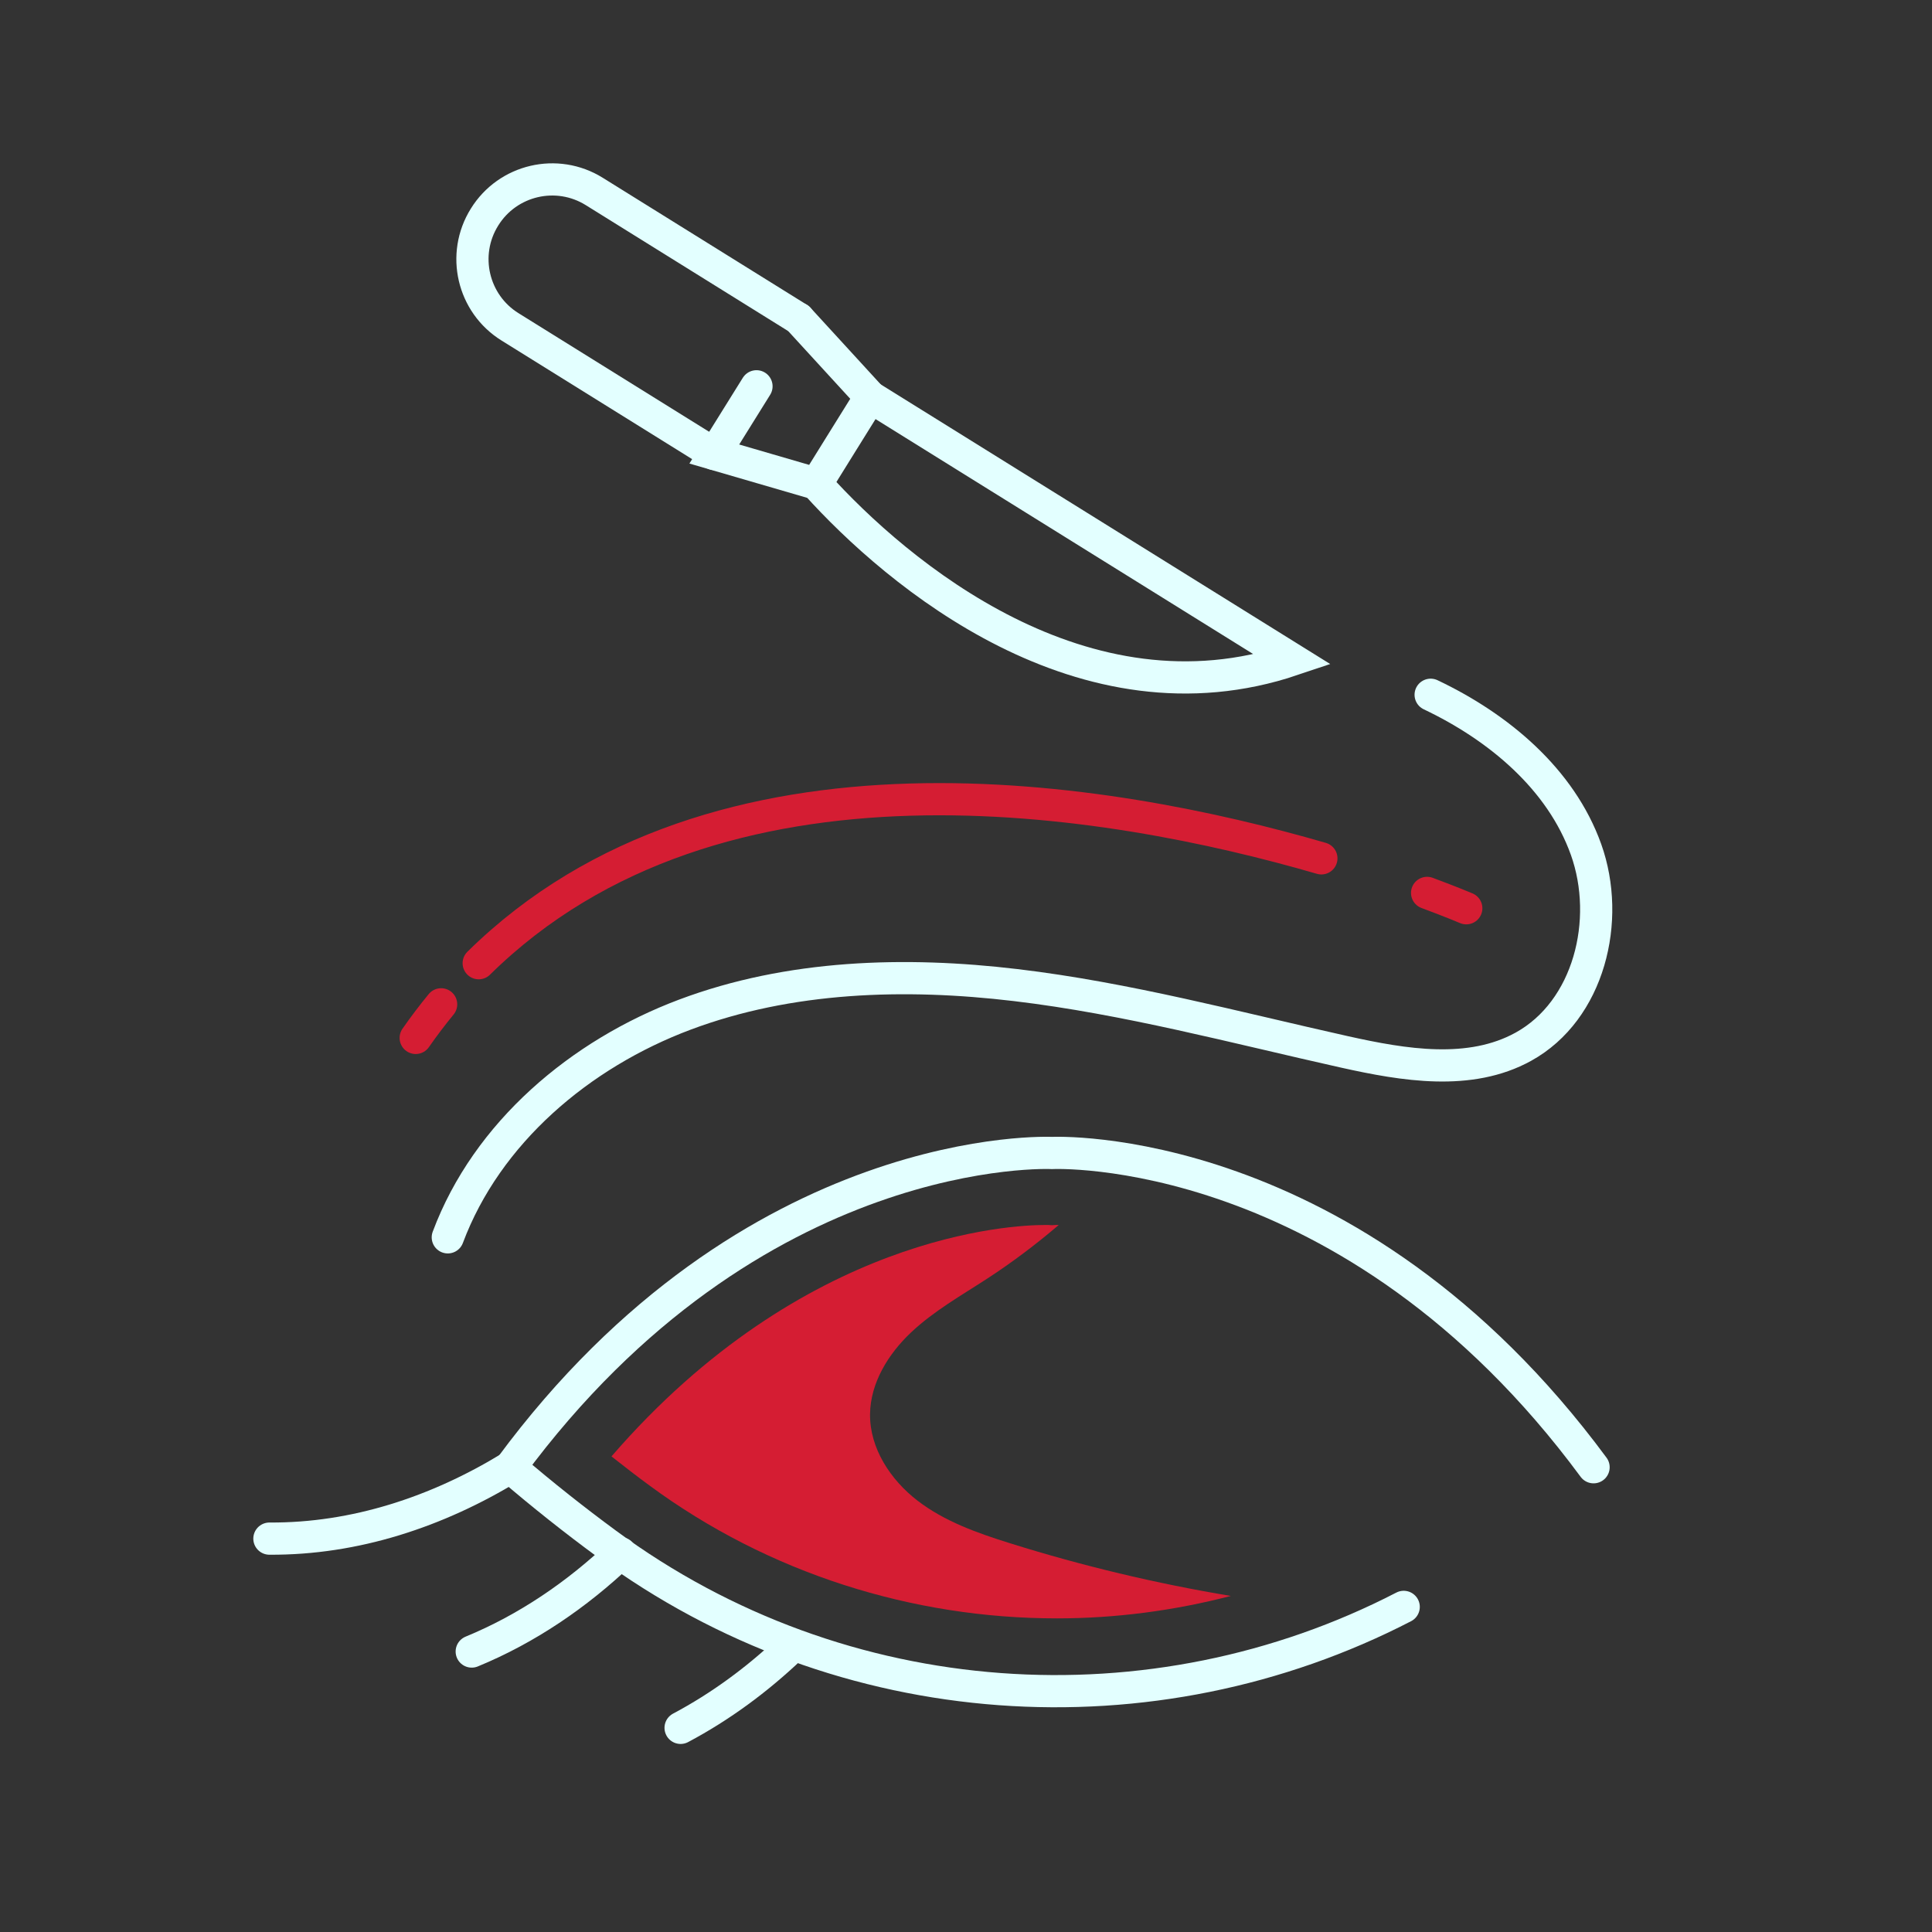 <?xml version="1.0" encoding="UTF-8"?>
<svg xmlns="http://www.w3.org/2000/svg" id="Layer_2" data-name="Layer 2" viewBox="0 0 180 180">
  <rect x="0" y="0" width="180" height="180" fill="#333333" stroke="none"/>
  <defs>
    <style>
      .cls-1 {
        fill: #d51d33;
      }

      .cls-1, .cls-2 {
        stroke-width: 0px;
      }

      .cls-2, .cls-3, .cls-4 {
        fill: none;
      }

      .cls-3 {
        stroke: #e3ffff;
      }

      .cls-3, .cls-4 {
        stroke-linecap: round;
        stroke-miterlimit: 10;
        stroke-width: 3px;
      }

      .cls-4 {
        stroke: #d51d33;
      }
    </style>
  </defs>
  <g id="Icon_Set" data-name="Icon Set">
    <rect class="cls-2" width="180" height="180"></rect>
    <g>
      <path class="cls-3" d="m47.55,136.7c3.03,2.6,6.03,4.97,8.97,7.13,21.99,16.21,50.93,17.94,74.26,5.88"></path>
      <path class="cls-3" d="m148.47,136.7c-22.63-30.64-50.46-29.28-50.46-29.28,0,0-27.84-1.36-50.46,29.28"></path>
      <path class="cls-3" d="m74.4,29.68l-19.03-11.84c-3.48-2.17-8.07-1.1-10.23,2.39h0c-2.17,3.48-1.1,8.07,2.39,10.23l19.03,11.84"></path>
      <polyline class="cls-3" points="74.4 29.68 81.09 36.98 78.57 41.03 76.06 45.07 66.55 42.3 70.48 35.99"></polyline>
      <path class="cls-3" d="m81.09,36.98l39.35,24.48c-19.49,6.57-36.82-7.97-44.39-16.38"></path>
      <path class="cls-3" d="m41.72,115.28c3.65-9.76,12.34-17.09,22.09-20.75,9.75-3.66,20.49-3.98,30.83-2.75,10.34,1.23,20.44,3.95,30.61,6.22,5.56,1.24,11.7,2.27,16.68-.48,6.12-3.38,8.19-11.78,5.84-18.37-2.35-6.58-8.16-11.42-14.48-14.42"></path>
      <path class="cls-4" d="m136.61,84.62s-1.31-.56-3.65-1.43"></path>
      <path class="cls-4" d="m123.11,79.97c-19.67-5.71-56.27-12.14-78.51,9.77"></path>
      <path class="cls-4" d="m41.1,93.57c-.82,1-1.61,2.04-2.37,3.13"></path>
      <path class="cls-3" d="m47.55,136.7c-6.8,4.15-14.48,6.7-22.45,6.65"></path>
      <path class="cls-3" d="m57.82,144.71c-4.07,3.87-8.74,7.05-13.87,9.16"></path>
      <path class="cls-3" d="m73.68,153.51c-3.1,2.95-6.54,5.49-10.27,7.47"></path>
      <path class="cls-1" d="m98.01,114.15l-.33-.02c-.05,0-.18,0-.36,0-2.98,0-22.43.84-40.35,21.56,1.17.92,2.35,1.84,3.54,2.71,11.11,8.19,24.52,12.38,37.96,12.38,5.44,0,10.89-.71,16.2-2.09-6.96-1.16-13.84-2.8-20.57-4.91-3.04-.95-6.1-2.03-8.62-3.97-2.52-1.94-4.46-4.89-4.42-8.07.04-2.91,1.7-5.6,3.82-7.6,2.12-2,4.68-3.44,7.12-5.03,2.32-1.51,4.53-3.18,6.64-4.98-.18,0-.29,0-.3,0l-.33.02Z"></path>
    </g>
  </g>
</svg>
